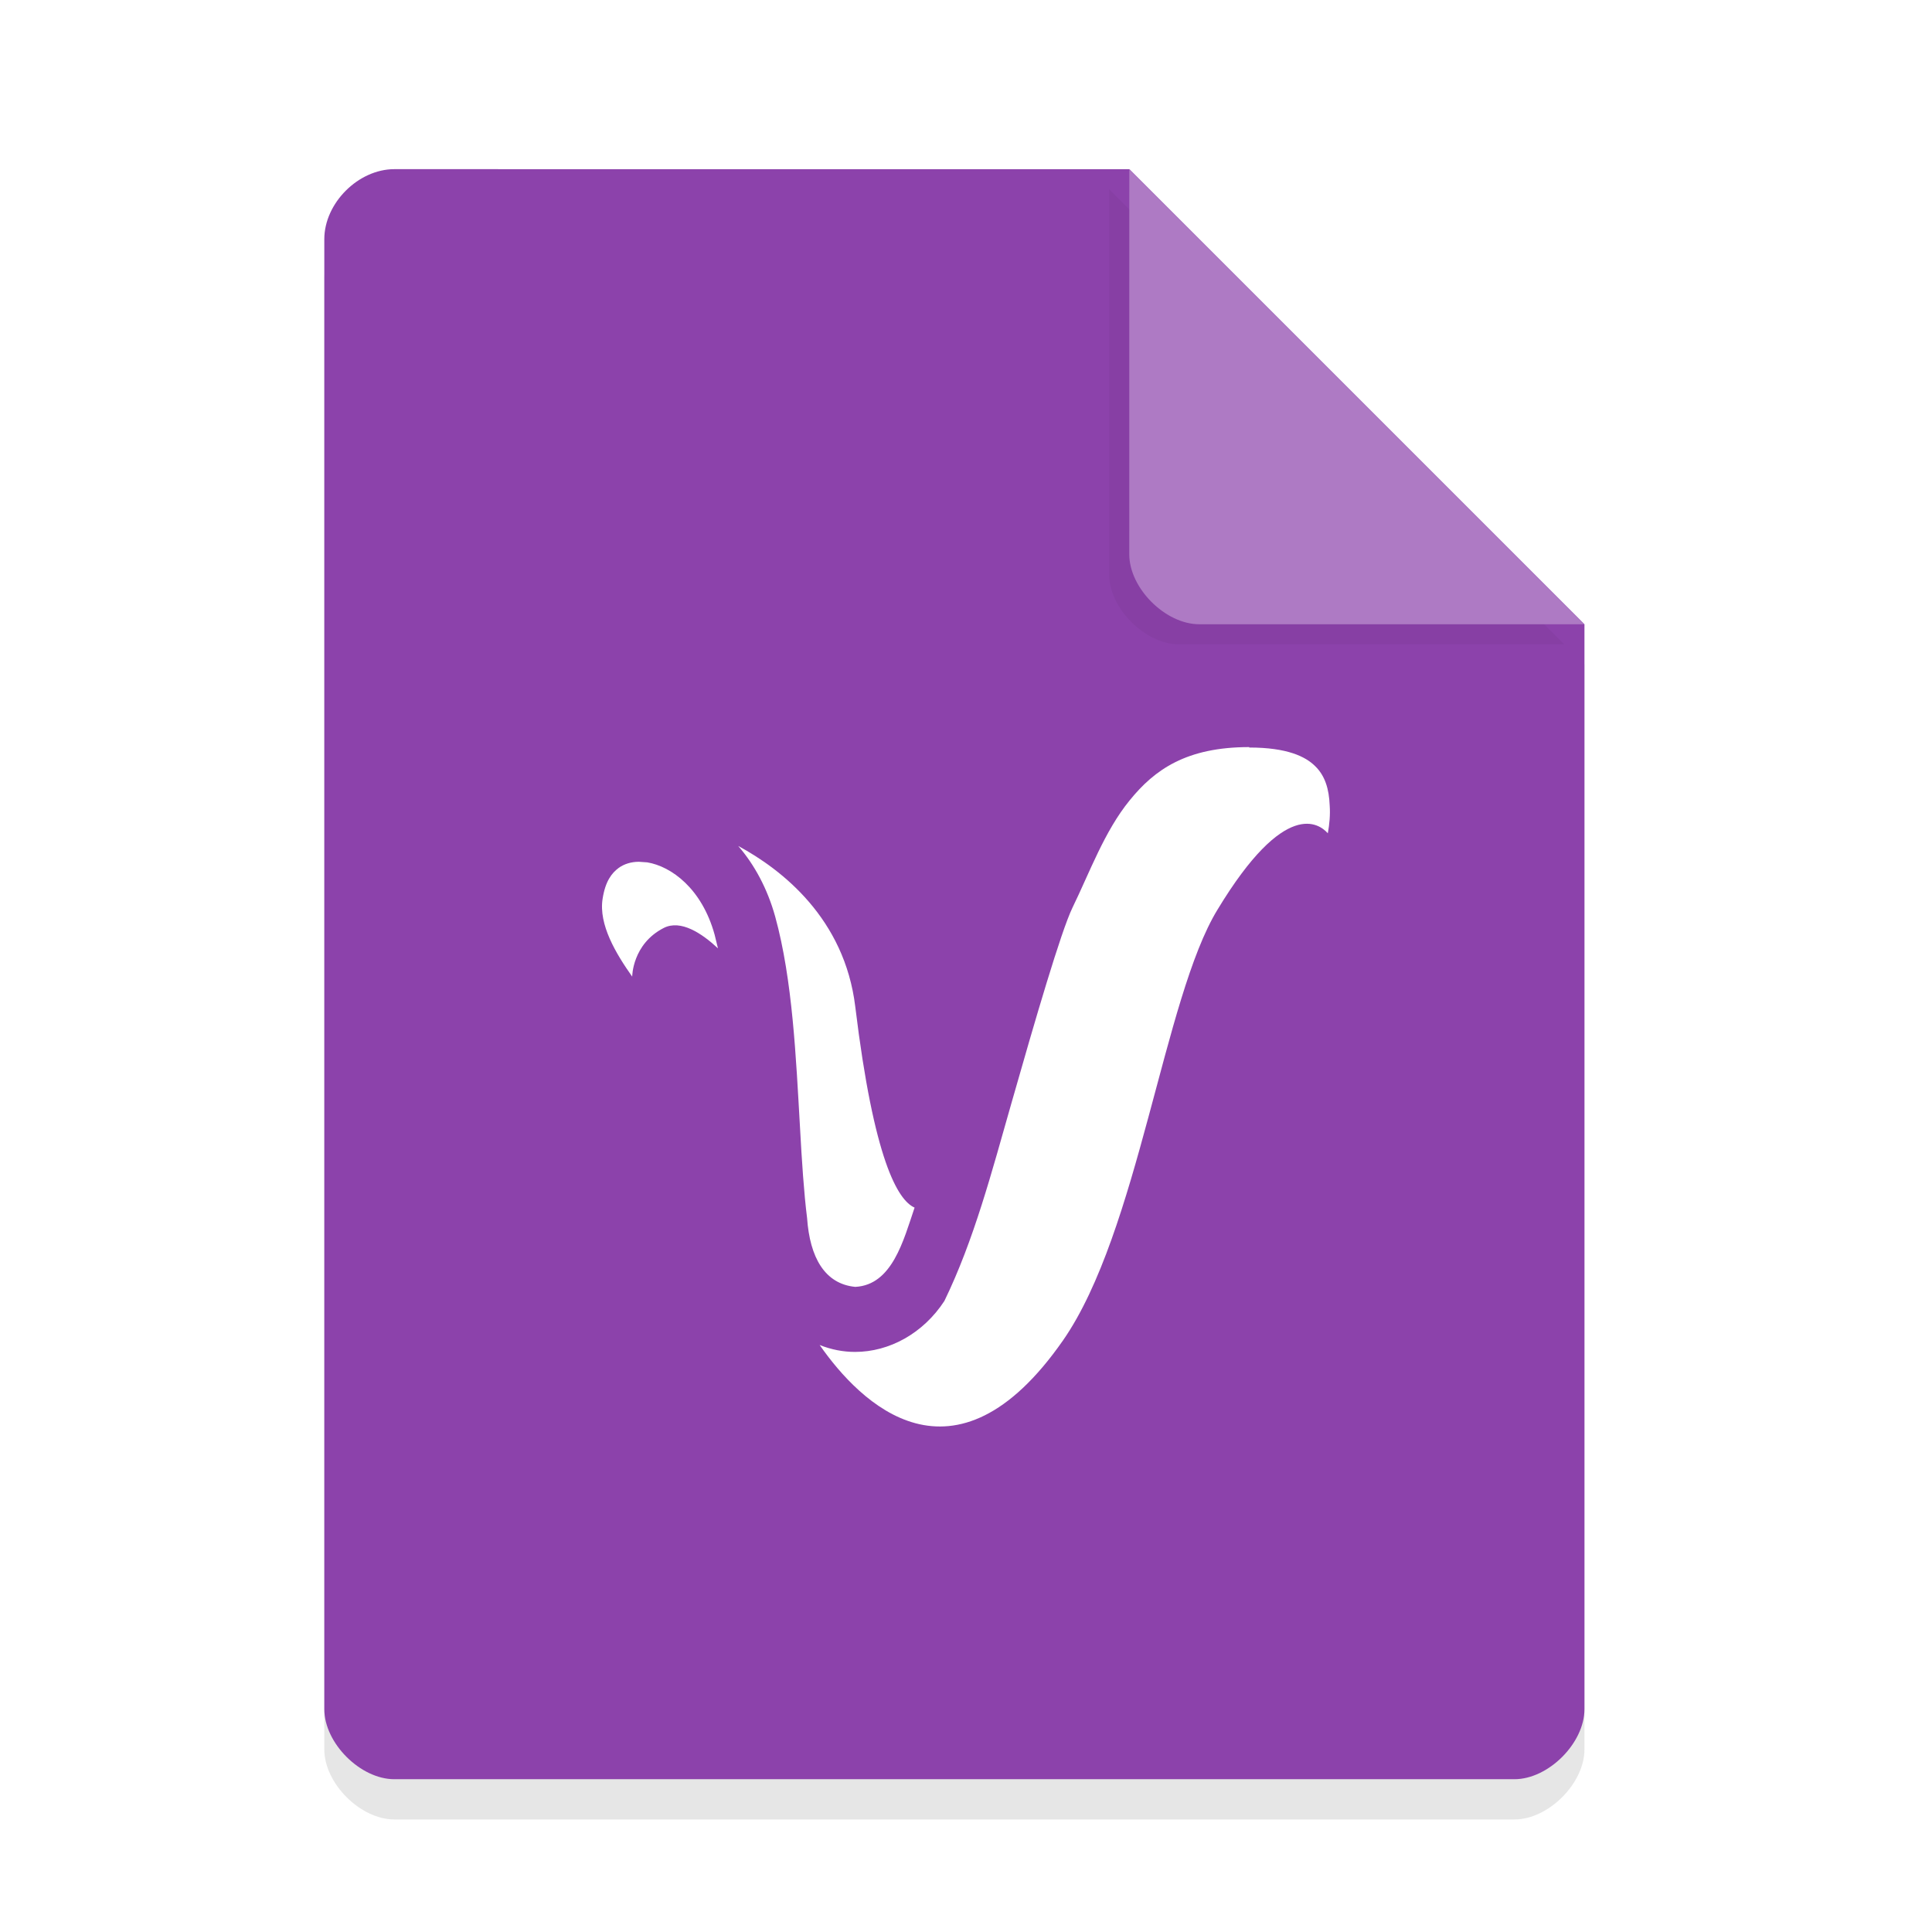 <svg width="36pt" height="36pt" version="1.1" viewBox="0 0 36 36" xmlns="http://www.w3.org/2000/svg"><defs><filter id="a" x="-.192" y="-.192" width="1.384" height="1.384" color-interpolation-filters="sRGB"><feGaussianBlur stdDeviation="0.678"/></filter></defs><path d="m7.348 3.902c-0.672 0-1.305 0.633-1.305 1.305v27.391c0 0.633 0.672 1.305 1.305 1.305h20.871c0.633 0 1.305-0.672 1.305-1.305v-20.215l-8.48-8.48z" opacity=".1"/><path d="m7.348 3.152c-0.672 0-1.305 0.633-1.305 1.305v27.391c0 0.633 0.672 1.305 1.305 1.305h20.871c0.633 0 1.305-0.672 1.305-1.305v-20.215l-8.48-8.48z" fill="#8c42ab"/><path d="m20.668 3.527 8.48 8.48h-7.176c-0.633 0-1.305-0.672-1.305-1.305z" filter="url(#a)" opacity=".2"/><path d="m21.043 3.152 8.48 8.48h-7.176c-0.633 0-1.305-0.672-1.305-1.305z" fill="#ae7ac4"/><path d="m23.277 13.921c-1.168 0-1.762 0.418-2.227 0.992-0.469 0.574-0.746 1.344-1.066 2-0.215 0.445-0.695 2.09-1.137 3.641-0.367 1.285-0.699 2.555-1.25 3.688-0.395 0.605-1.027 0.949-1.664 0.949-0.223 0-0.445-0.043-0.66-0.129 0.754 1.082 2.5 2.836 4.535-0.086 1.406-2.023 1.875-6.387 2.879-8.027 1.262-2.086 1.898-1.598 2.055-1.422 0.031-0.168 0.047-0.348 0.035-0.516-0.012-0.316-0.09-0.559-0.27-0.734-0.18-0.18-0.523-0.348-1.23-0.348zm-9.52 1.844c0.301 0.348 0.543 0.793 0.688 1.316 0.324 1.176 0.387 2.629 0.461 3.91 0.035 0.645 0.074 1.238 0.133 1.707 0.051 0.73 0.328 1.227 0.898 1.281 0.688-0.035 0.898-0.867 1.105-1.477-0.312-0.137-0.758-0.883-1.105-3.742-0.199-1.648-1.371-2.559-2.18-2.996zm-1.852 0.293c-0.148 0-0.277 0.043-0.375 0.113-0.133 0.098-0.25 0.25-0.301 0.574-0.078 0.484 0.25 1.027 0.551 1.453 0 0 0-0.605 0.586-0.906 0.32-0.164 0.715 0.102 1.012 0.379-0.02-0.086-0.043-0.172-0.062-0.254-0.238-0.863-0.809-1.273-1.254-1.348z" fill="#fff"/></svg>
